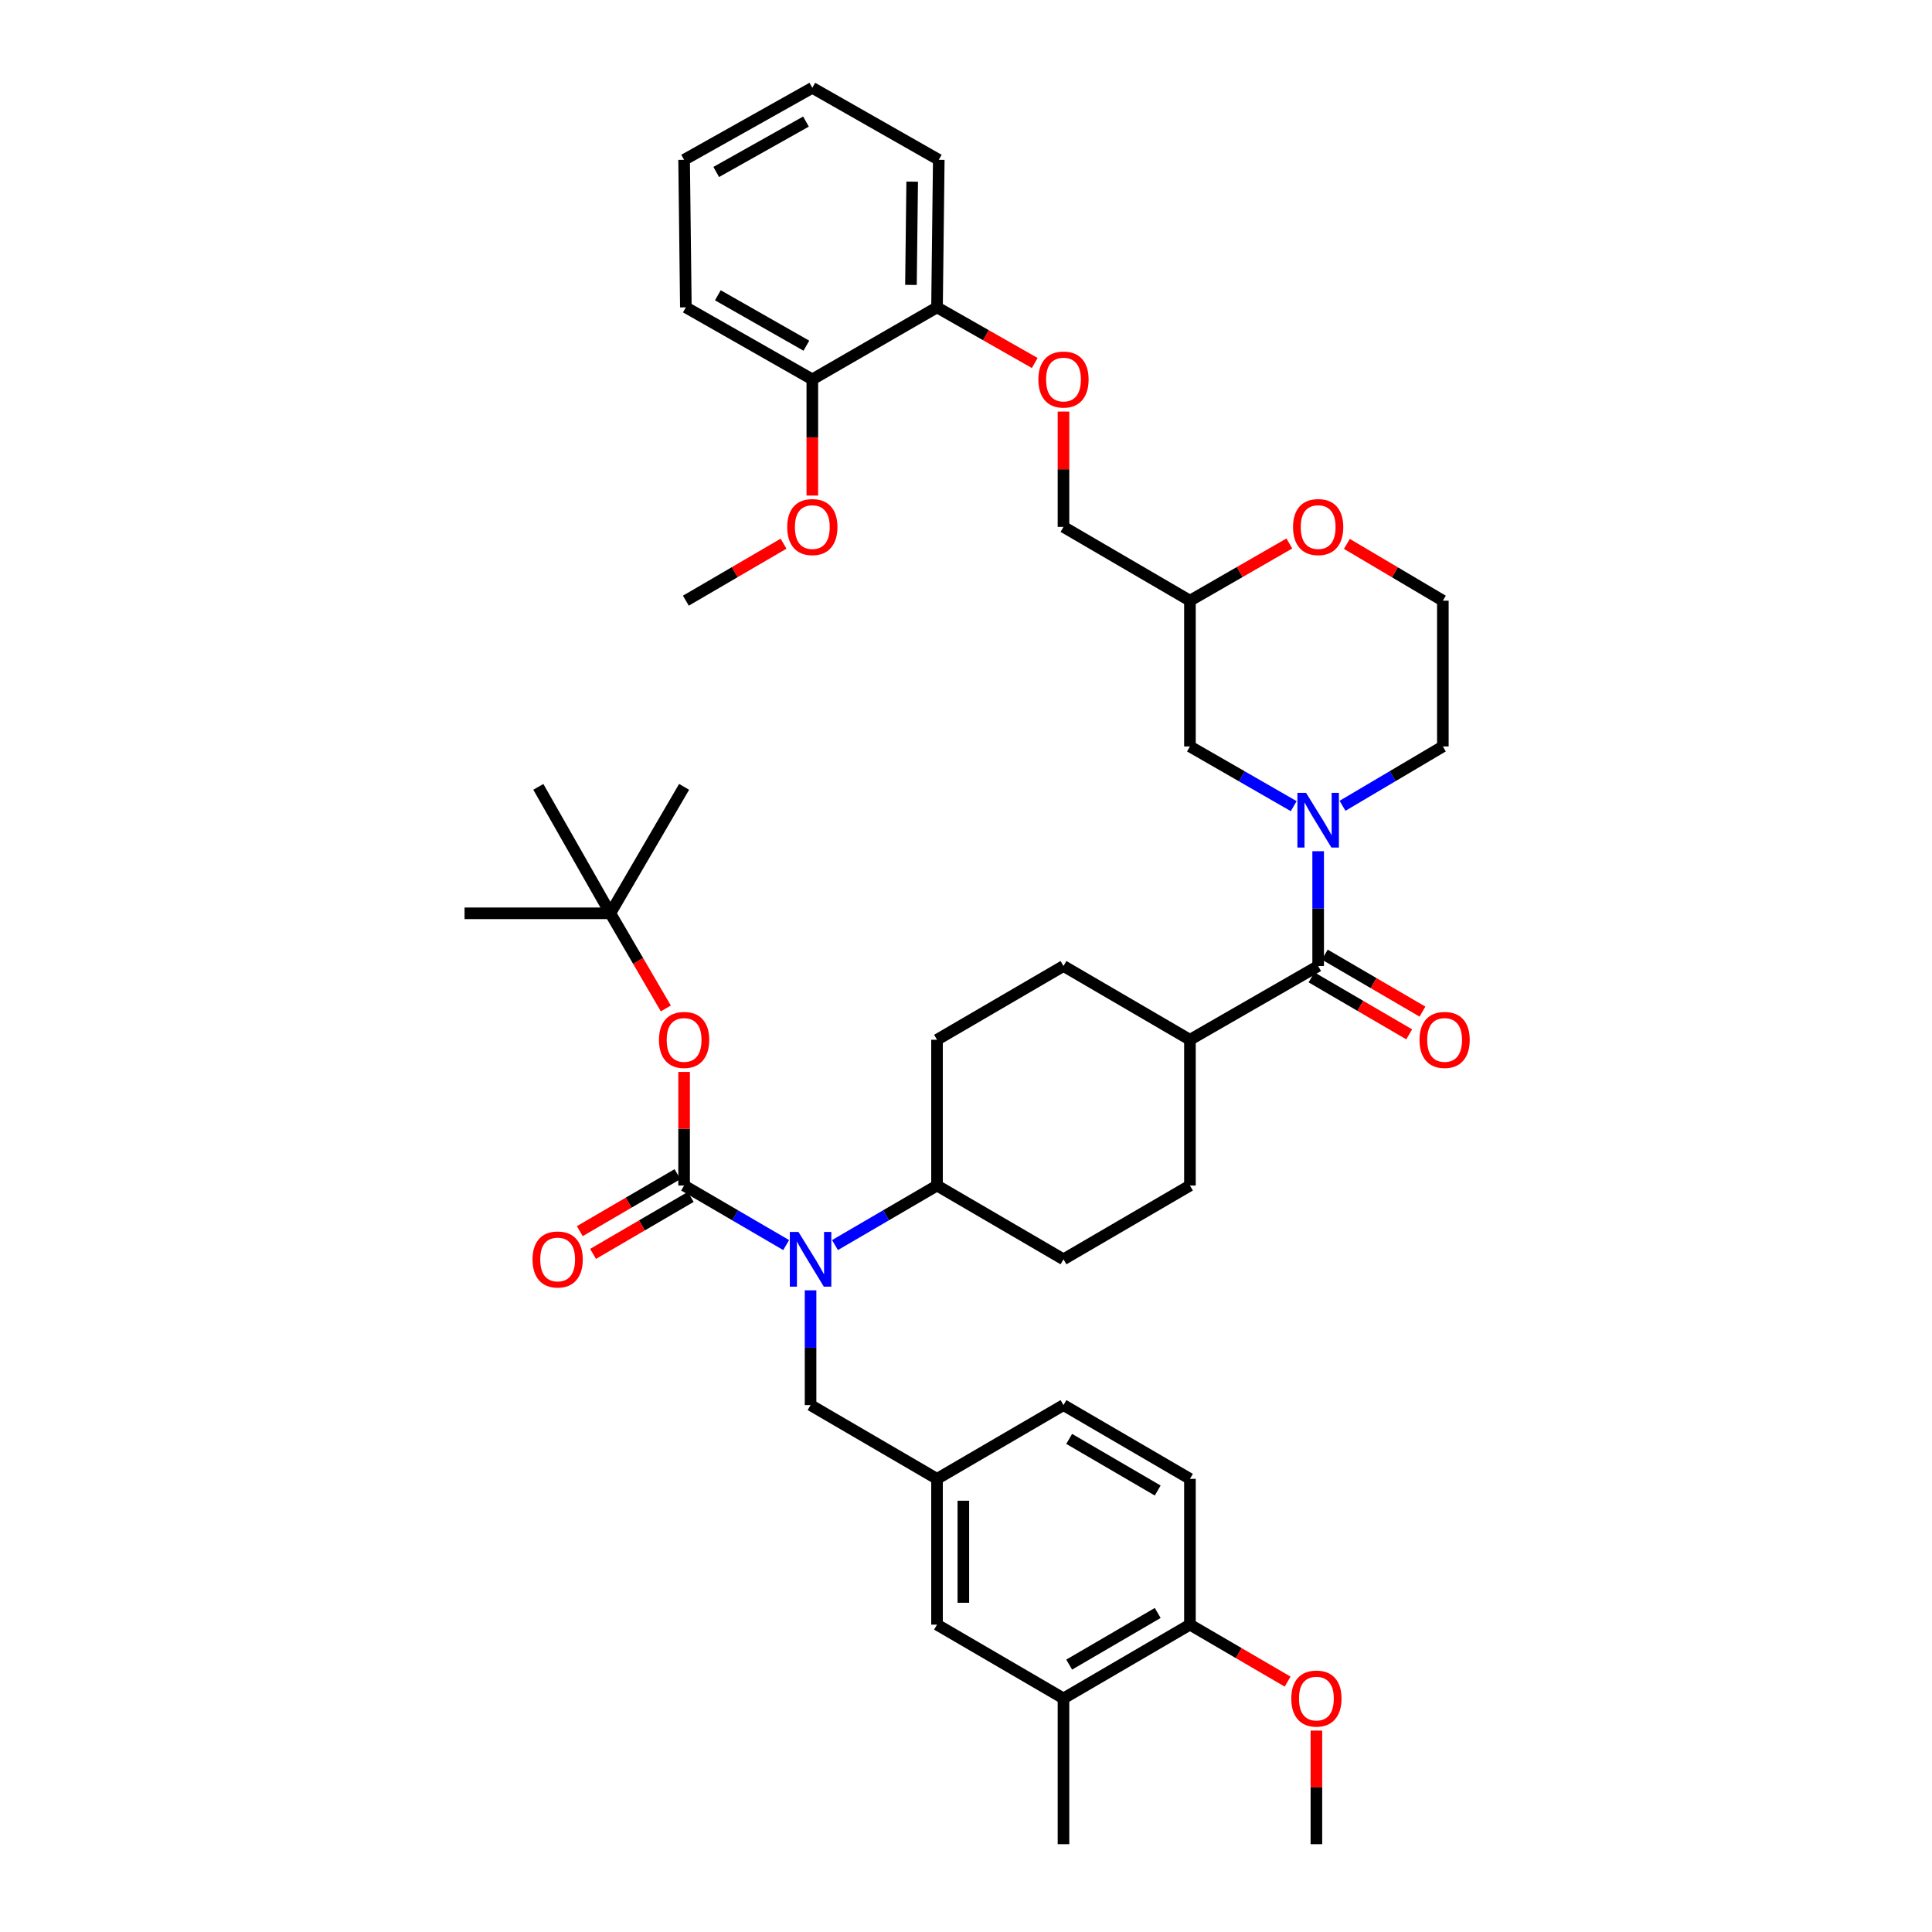 <?xml version='1.0' encoding='iso-8859-1'?>
<svg version='1.1' baseProfile='full'
              xmlns='http://www.w3.org/2000/svg'
                      xmlns:rdkit='http://www.rdkit.org/xml'
                      xmlns:xlink='http://www.w3.org/1999/xlink'
                  xml:space='preserve'
width='1000px' height='1000px' viewBox='0 0 1000 1000'>
<!-- END OF HEADER -->
<rect style='opacity:1.0;fill:#FFFFFF;stroke:none' width='1000' height='1000' x='0' y='0'> </rect>
<path class='bond-0' d='M 694.89,417.08 L 720.854,401.723' style='fill:none;fill-rule:evenodd;stroke:#0000FF;stroke-width:6px;stroke-linecap:butt;stroke-linejoin:miter;stroke-opacity:1' />
<path class='bond-0' d='M 720.854,401.723 L 746.818,386.366' style='fill:none;fill-rule:evenodd;stroke:#000000;stroke-width:6px;stroke-linecap:butt;stroke-linejoin:miter;stroke-opacity:1' />
<path class='bond-1' d='M 682.276,440.588 L 682.276,470.294' style='fill:none;fill-rule:evenodd;stroke:#0000FF;stroke-width:6px;stroke-linecap:butt;stroke-linejoin:miter;stroke-opacity:1' />
<path class='bond-1' d='M 682.276,470.294 L 682.276,500' style='fill:none;fill-rule:evenodd;stroke:#000000;stroke-width:6px;stroke-linecap:butt;stroke-linejoin:miter;stroke-opacity:1' />
<path class='bond-2' d='M 669.621,417.262 L 642.765,401.814' style='fill:none;fill-rule:evenodd;stroke:#0000FF;stroke-width:6px;stroke-linecap:butt;stroke-linejoin:miter;stroke-opacity:1' />
<path class='bond-2' d='M 642.765,401.814 L 615.909,386.366' style='fill:none;fill-rule:evenodd;stroke:#000000;stroke-width:6px;stroke-linecap:butt;stroke-linejoin:miter;stroke-opacity:1' />
<path class='bond-3' d='M 678.842,505.885 L 704.121,520.632' style='fill:none;fill-rule:evenodd;stroke:#000000;stroke-width:6px;stroke-linecap:butt;stroke-linejoin:miter;stroke-opacity:1' />
<path class='bond-3' d='M 704.121,520.632 L 729.399,535.379' style='fill:none;fill-rule:evenodd;stroke:#FF0000;stroke-width:6px;stroke-linecap:butt;stroke-linejoin:miter;stroke-opacity:1' />
<path class='bond-3' d='M 685.709,494.115 L 710.987,508.862' style='fill:none;fill-rule:evenodd;stroke:#000000;stroke-width:6px;stroke-linecap:butt;stroke-linejoin:miter;stroke-opacity:1' />
<path class='bond-3' d='M 710.987,508.862 L 736.265,523.609' style='fill:none;fill-rule:evenodd;stroke:#FF0000;stroke-width:6px;stroke-linecap:butt;stroke-linejoin:miter;stroke-opacity:1' />
<path class='bond-4' d='M 682.276,500 L 615.909,538.183' style='fill:none;fill-rule:evenodd;stroke:#000000;stroke-width:6px;stroke-linecap:butt;stroke-linejoin:miter;stroke-opacity:1' />
<path class='bond-5' d='M 550.458,500 L 484.999,538.183' style='fill:none;fill-rule:evenodd;stroke:#000000;stroke-width:6px;stroke-linecap:butt;stroke-linejoin:miter;stroke-opacity:1' />
<path class='bond-6' d='M 550.458,500 L 615.909,538.183' style='fill:none;fill-rule:evenodd;stroke:#000000;stroke-width:6px;stroke-linecap:butt;stroke-linejoin:miter;stroke-opacity:1' />
<path class='bond-7' d='M 746.818,386.366 L 746.818,310.907' style='fill:none;fill-rule:evenodd;stroke:#000000;stroke-width:6px;stroke-linecap:butt;stroke-linejoin:miter;stroke-opacity:1' />
<path class='bond-8' d='M 746.818,310.907 L 721.984,296.215' style='fill:none;fill-rule:evenodd;stroke:#000000;stroke-width:6px;stroke-linecap:butt;stroke-linejoin:miter;stroke-opacity:1' />
<path class='bond-8' d='M 721.984,296.215 L 697.15,281.523' style='fill:none;fill-rule:evenodd;stroke:#FF0000;stroke-width:6px;stroke-linecap:butt;stroke-linejoin:miter;stroke-opacity:1' />
<path class='bond-9' d='M 667.361,281.304 L 641.635,296.106' style='fill:none;fill-rule:evenodd;stroke:#FF0000;stroke-width:6px;stroke-linecap:butt;stroke-linejoin:miter;stroke-opacity:1' />
<path class='bond-9' d='M 641.635,296.106 L 615.909,310.907' style='fill:none;fill-rule:evenodd;stroke:#000000;stroke-width:6px;stroke-linecap:butt;stroke-linejoin:miter;stroke-opacity:1' />
<path class='bond-10' d='M 615.909,310.907 L 615.909,386.366' style='fill:none;fill-rule:evenodd;stroke:#000000;stroke-width:6px;stroke-linecap:butt;stroke-linejoin:miter;stroke-opacity:1' />
<path class='bond-11' d='M 615.909,310.907 L 550.458,272.723' style='fill:none;fill-rule:evenodd;stroke:#000000;stroke-width:6px;stroke-linecap:butt;stroke-linejoin:miter;stroke-opacity:1' />
<path class='bond-12' d='M 550.458,272.723 L 550.458,242.878' style='fill:none;fill-rule:evenodd;stroke:#000000;stroke-width:6px;stroke-linecap:butt;stroke-linejoin:miter;stroke-opacity:1' />
<path class='bond-12' d='M 550.458,242.878 L 550.458,213.033' style='fill:none;fill-rule:evenodd;stroke:#FF0000;stroke-width:6px;stroke-linecap:butt;stroke-linejoin:miter;stroke-opacity:1' />
<path class='bond-13' d='M 535.575,187.889 L 510.287,173.489' style='fill:none;fill-rule:evenodd;stroke:#FF0000;stroke-width:6px;stroke-linecap:butt;stroke-linejoin:miter;stroke-opacity:1' />
<path class='bond-13' d='M 510.287,173.489 L 484.999,159.089' style='fill:none;fill-rule:evenodd;stroke:#000000;stroke-width:6px;stroke-linecap:butt;stroke-linejoin:miter;stroke-opacity:1' />
<path class='bond-14' d='M 484.999,159.089 L 485.908,82.722' style='fill:none;fill-rule:evenodd;stroke:#000000;stroke-width:6px;stroke-linecap:butt;stroke-linejoin:miter;stroke-opacity:1' />
<path class='bond-14' d='M 471.51,147.472 L 472.146,94.015' style='fill:none;fill-rule:evenodd;stroke:#000000;stroke-width:6px;stroke-linecap:butt;stroke-linejoin:miter;stroke-opacity:1' />
<path class='bond-15' d='M 484.999,159.089 L 420.457,196.364' style='fill:none;fill-rule:evenodd;stroke:#000000;stroke-width:6px;stroke-linecap:butt;stroke-linejoin:miter;stroke-opacity:1' />
<path class='bond-16' d='M 485.908,82.722 L 420.457,45.455' style='fill:none;fill-rule:evenodd;stroke:#000000;stroke-width:6px;stroke-linecap:butt;stroke-linejoin:miter;stroke-opacity:1' />
<path class='bond-17' d='M 420.457,45.455 L 354.09,82.722' style='fill:none;fill-rule:evenodd;stroke:#000000;stroke-width:6px;stroke-linecap:butt;stroke-linejoin:miter;stroke-opacity:1' />
<path class='bond-17' d='M 417.173,62.926 L 370.717,89.013' style='fill:none;fill-rule:evenodd;stroke:#000000;stroke-width:6px;stroke-linecap:butt;stroke-linejoin:miter;stroke-opacity:1' />
<path class='bond-18' d='M 354.09,82.722 L 354.998,159.089' style='fill:none;fill-rule:evenodd;stroke:#000000;stroke-width:6px;stroke-linecap:butt;stroke-linejoin:miter;stroke-opacity:1' />
<path class='bond-19' d='M 354.998,159.089 L 420.457,196.364' style='fill:none;fill-rule:evenodd;stroke:#000000;stroke-width:6px;stroke-linecap:butt;stroke-linejoin:miter;stroke-opacity:1' />
<path class='bond-19' d='M 371.56,152.839 L 417.381,178.932' style='fill:none;fill-rule:evenodd;stroke:#000000;stroke-width:6px;stroke-linecap:butt;stroke-linejoin:miter;stroke-opacity:1' />
<path class='bond-20' d='M 420.457,196.364 L 420.457,226.429' style='fill:none;fill-rule:evenodd;stroke:#000000;stroke-width:6px;stroke-linecap:butt;stroke-linejoin:miter;stroke-opacity:1' />
<path class='bond-20' d='M 420.457,226.429 L 420.457,256.495' style='fill:none;fill-rule:evenodd;stroke:#FF0000;stroke-width:6px;stroke-linecap:butt;stroke-linejoin:miter;stroke-opacity:1' />
<path class='bond-21' d='M 405.562,281.412 L 380.28,296.159' style='fill:none;fill-rule:evenodd;stroke:#FF0000;stroke-width:6px;stroke-linecap:butt;stroke-linejoin:miter;stroke-opacity:1' />
<path class='bond-21' d='M 380.28,296.159 L 354.998,310.907' style='fill:none;fill-rule:evenodd;stroke:#000000;stroke-width:6px;stroke-linecap:butt;stroke-linejoin:miter;stroke-opacity:1' />
<path class='bond-22' d='M 484.999,538.183 L 484.999,613.634' style='fill:none;fill-rule:evenodd;stroke:#000000;stroke-width:6px;stroke-linecap:butt;stroke-linejoin:miter;stroke-opacity:1' />
<path class='bond-23' d='M 484.999,613.634 L 550.458,651.818' style='fill:none;fill-rule:evenodd;stroke:#000000;stroke-width:6px;stroke-linecap:butt;stroke-linejoin:miter;stroke-opacity:1' />
<path class='bond-24' d='M 484.999,613.634 L 458.591,629.041' style='fill:none;fill-rule:evenodd;stroke:#000000;stroke-width:6px;stroke-linecap:butt;stroke-linejoin:miter;stroke-opacity:1' />
<path class='bond-24' d='M 458.591,629.041 L 432.183,644.447' style='fill:none;fill-rule:evenodd;stroke:#0000FF;stroke-width:6px;stroke-linecap:butt;stroke-linejoin:miter;stroke-opacity:1' />
<path class='bond-25' d='M 550.458,651.818 L 615.909,613.634' style='fill:none;fill-rule:evenodd;stroke:#000000;stroke-width:6px;stroke-linecap:butt;stroke-linejoin:miter;stroke-opacity:1' />
<path class='bond-26' d='M 615.909,613.634 L 615.909,538.183' style='fill:none;fill-rule:evenodd;stroke:#000000;stroke-width:6px;stroke-linecap:butt;stroke-linejoin:miter;stroke-opacity:1' />
<path class='bond-27' d='M 419.548,667.864 L 419.548,697.57' style='fill:none;fill-rule:evenodd;stroke:#0000FF;stroke-width:6px;stroke-linecap:butt;stroke-linejoin:miter;stroke-opacity:1' />
<path class='bond-27' d='M 419.548,697.57 L 419.548,727.277' style='fill:none;fill-rule:evenodd;stroke:#000000;stroke-width:6px;stroke-linecap:butt;stroke-linejoin:miter;stroke-opacity:1' />
<path class='bond-28' d='M 406.914,644.448 L 380.502,629.041' style='fill:none;fill-rule:evenodd;stroke:#0000FF;stroke-width:6px;stroke-linecap:butt;stroke-linejoin:miter;stroke-opacity:1' />
<path class='bond-28' d='M 380.502,629.041 L 354.09,613.634' style='fill:none;fill-rule:evenodd;stroke:#000000;stroke-width:6px;stroke-linecap:butt;stroke-linejoin:miter;stroke-opacity:1' />
<path class='bond-29' d='M 419.548,727.277 L 484.999,765.452' style='fill:none;fill-rule:evenodd;stroke:#000000;stroke-width:6px;stroke-linecap:butt;stroke-linejoin:miter;stroke-opacity:1' />
<path class='bond-30' d='M 354.09,613.634 L 354.09,584.232' style='fill:none;fill-rule:evenodd;stroke:#000000;stroke-width:6px;stroke-linecap:butt;stroke-linejoin:miter;stroke-opacity:1' />
<path class='bond-30' d='M 354.09,584.232 L 354.09,554.83' style='fill:none;fill-rule:evenodd;stroke:#FF0000;stroke-width:6px;stroke-linecap:butt;stroke-linejoin:miter;stroke-opacity:1' />
<path class='bond-31' d='M 350.657,607.75 L 325.378,622.497' style='fill:none;fill-rule:evenodd;stroke:#000000;stroke-width:6px;stroke-linecap:butt;stroke-linejoin:miter;stroke-opacity:1' />
<path class='bond-31' d='M 325.378,622.497 L 300.1,637.244' style='fill:none;fill-rule:evenodd;stroke:#FF0000;stroke-width:6px;stroke-linecap:butt;stroke-linejoin:miter;stroke-opacity:1' />
<path class='bond-31' d='M 357.523,619.519 L 332.245,634.266' style='fill:none;fill-rule:evenodd;stroke:#000000;stroke-width:6px;stroke-linecap:butt;stroke-linejoin:miter;stroke-opacity:1' />
<path class='bond-31' d='M 332.245,634.266 L 306.966,649.014' style='fill:none;fill-rule:evenodd;stroke:#FF0000;stroke-width:6px;stroke-linecap:butt;stroke-linejoin:miter;stroke-opacity:1' />
<path class='bond-32' d='M 344.632,521.969 L 330.269,497.347' style='fill:none;fill-rule:evenodd;stroke:#FF0000;stroke-width:6px;stroke-linecap:butt;stroke-linejoin:miter;stroke-opacity:1' />
<path class='bond-32' d='M 330.269,497.347 L 315.906,472.725' style='fill:none;fill-rule:evenodd;stroke:#000000;stroke-width:6px;stroke-linecap:butt;stroke-linejoin:miter;stroke-opacity:1' />
<path class='bond-33' d='M 315.906,472.725 L 354.09,407.274' style='fill:none;fill-rule:evenodd;stroke:#000000;stroke-width:6px;stroke-linecap:butt;stroke-linejoin:miter;stroke-opacity:1' />
<path class='bond-34' d='M 315.906,472.725 L 240.455,472.725' style='fill:none;fill-rule:evenodd;stroke:#000000;stroke-width:6px;stroke-linecap:butt;stroke-linejoin:miter;stroke-opacity:1' />
<path class='bond-35' d='M 315.906,472.725 L 278.639,407.274' style='fill:none;fill-rule:evenodd;stroke:#000000;stroke-width:6px;stroke-linecap:butt;stroke-linejoin:miter;stroke-opacity:1' />
<path class='bond-36' d='M 484.999,765.452 L 484.999,840.911' style='fill:none;fill-rule:evenodd;stroke:#000000;stroke-width:6px;stroke-linecap:butt;stroke-linejoin:miter;stroke-opacity:1' />
<path class='bond-36' d='M 498.625,776.771 L 498.625,829.592' style='fill:none;fill-rule:evenodd;stroke:#000000;stroke-width:6px;stroke-linecap:butt;stroke-linejoin:miter;stroke-opacity:1' />
<path class='bond-37' d='M 484.999,765.452 L 550.458,727.277' style='fill:none;fill-rule:evenodd;stroke:#000000;stroke-width:6px;stroke-linecap:butt;stroke-linejoin:miter;stroke-opacity:1' />
<path class='bond-38' d='M 484.999,840.911 L 550.458,879.094' style='fill:none;fill-rule:evenodd;stroke:#000000;stroke-width:6px;stroke-linecap:butt;stroke-linejoin:miter;stroke-opacity:1' />
<path class='bond-39' d='M 550.458,879.094 L 615.909,840.911' style='fill:none;fill-rule:evenodd;stroke:#000000;stroke-width:6px;stroke-linecap:butt;stroke-linejoin:miter;stroke-opacity:1' />
<path class='bond-39' d='M 553.409,861.597 L 599.225,834.869' style='fill:none;fill-rule:evenodd;stroke:#000000;stroke-width:6px;stroke-linecap:butt;stroke-linejoin:miter;stroke-opacity:1' />
<path class='bond-40' d='M 550.458,879.094 L 550.458,954.545' style='fill:none;fill-rule:evenodd;stroke:#000000;stroke-width:6px;stroke-linecap:butt;stroke-linejoin:miter;stroke-opacity:1' />
<path class='bond-41' d='M 615.909,840.911 L 615.909,765.452' style='fill:none;fill-rule:evenodd;stroke:#000000;stroke-width:6px;stroke-linecap:butt;stroke-linejoin:miter;stroke-opacity:1' />
<path class='bond-42' d='M 615.909,840.911 L 641.191,855.659' style='fill:none;fill-rule:evenodd;stroke:#000000;stroke-width:6px;stroke-linecap:butt;stroke-linejoin:miter;stroke-opacity:1' />
<path class='bond-42' d='M 641.191,855.659 L 666.473,870.406' style='fill:none;fill-rule:evenodd;stroke:#FF0000;stroke-width:6px;stroke-linecap:butt;stroke-linejoin:miter;stroke-opacity:1' />
<path class='bond-43' d='M 615.909,765.452 L 550.458,727.277' style='fill:none;fill-rule:evenodd;stroke:#000000;stroke-width:6px;stroke-linecap:butt;stroke-linejoin:miter;stroke-opacity:1' />
<path class='bond-43' d='M 599.226,771.496 L 553.41,744.773' style='fill:none;fill-rule:evenodd;stroke:#000000;stroke-width:6px;stroke-linecap:butt;stroke-linejoin:miter;stroke-opacity:1' />
<path class='bond-44' d='M 681.367,895.741 L 681.367,925.143' style='fill:none;fill-rule:evenodd;stroke:#FF0000;stroke-width:6px;stroke-linecap:butt;stroke-linejoin:miter;stroke-opacity:1' />
<path class='bond-44' d='M 681.367,925.143 L 681.367,954.545' style='fill:none;fill-rule:evenodd;stroke:#000000;stroke-width:6px;stroke-linecap:butt;stroke-linejoin:miter;stroke-opacity:1' />
<path  class='atom-0' d='M 676.016 410.381
L 685.296 425.381
Q 686.216 426.861, 687.696 429.541
Q 689.176 432.221, 689.256 432.381
L 689.256 410.381
L 693.016 410.381
L 693.016 438.701
L 689.136 438.701
L 679.176 422.301
Q 678.016 420.381, 676.776 418.181
Q 675.576 415.981, 675.216 415.301
L 675.216 438.701
L 671.536 438.701
L 671.536 410.381
L 676.016 410.381
' fill='#0000FF'/>
<path  class='atom-2' d='M 734.726 538.263
Q 734.726 531.463, 738.086 527.663
Q 741.446 523.863, 747.726 523.863
Q 754.006 523.863, 757.366 527.663
Q 760.726 531.463, 760.726 538.263
Q 760.726 545.143, 757.326 549.063
Q 753.926 552.943, 747.726 552.943
Q 741.486 552.943, 738.086 549.063
Q 734.726 545.183, 734.726 538.263
M 747.726 549.743
Q 752.046 549.743, 754.366 546.863
Q 756.726 543.943, 756.726 538.263
Q 756.726 532.703, 754.366 529.903
Q 752.046 527.063, 747.726 527.063
Q 743.406 527.063, 741.046 529.863
Q 738.726 532.663, 738.726 538.263
Q 738.726 543.983, 741.046 546.863
Q 743.406 549.743, 747.726 549.743
' fill='#FF0000'/>
<path  class='atom-6' d='M 669.276 272.803
Q 669.276 266.003, 672.636 262.203
Q 675.996 258.403, 682.276 258.403
Q 688.556 258.403, 691.916 262.203
Q 695.276 266.003, 695.276 272.803
Q 695.276 279.683, 691.876 283.603
Q 688.476 287.483, 682.276 287.483
Q 676.036 287.483, 672.636 283.603
Q 669.276 279.723, 669.276 272.803
M 682.276 284.283
Q 686.596 284.283, 688.916 281.403
Q 691.276 278.483, 691.276 272.803
Q 691.276 267.243, 688.916 264.443
Q 686.596 261.603, 682.276 261.603
Q 677.956 261.603, 675.596 264.403
Q 673.276 267.203, 673.276 272.803
Q 673.276 278.523, 675.596 281.403
Q 677.956 284.283, 682.276 284.283
' fill='#FF0000'/>
<path  class='atom-10' d='M 537.458 196.444
Q 537.458 189.644, 540.818 185.844
Q 544.178 182.044, 550.458 182.044
Q 556.738 182.044, 560.098 185.844
Q 563.458 189.644, 563.458 196.444
Q 563.458 203.324, 560.058 207.244
Q 556.658 211.124, 550.458 211.124
Q 544.218 211.124, 540.818 207.244
Q 537.458 203.364, 537.458 196.444
M 550.458 207.924
Q 554.778 207.924, 557.098 205.044
Q 559.458 202.124, 559.458 196.444
Q 559.458 190.884, 557.098 188.084
Q 554.778 185.244, 550.458 185.244
Q 546.138 185.244, 543.778 188.044
Q 541.458 190.844, 541.458 196.444
Q 541.458 202.164, 543.778 205.044
Q 546.138 207.924, 550.458 207.924
' fill='#FF0000'/>
<path  class='atom-17' d='M 407.457 272.803
Q 407.457 266.003, 410.817 262.203
Q 414.177 258.403, 420.457 258.403
Q 426.737 258.403, 430.097 262.203
Q 433.457 266.003, 433.457 272.803
Q 433.457 279.683, 430.057 283.603
Q 426.657 287.483, 420.457 287.483
Q 414.217 287.483, 410.817 283.603
Q 407.457 279.723, 407.457 272.803
M 420.457 284.283
Q 424.777 284.283, 427.097 281.403
Q 429.457 278.483, 429.457 272.803
Q 429.457 267.243, 427.097 264.443
Q 424.777 261.603, 420.457 261.603
Q 416.137 261.603, 413.777 264.403
Q 411.457 267.203, 411.457 272.803
Q 411.457 278.523, 413.777 281.403
Q 416.137 284.283, 420.457 284.283
' fill='#FF0000'/>
<path  class='atom-24' d='M 413.288 637.658
L 422.568 652.658
Q 423.488 654.138, 424.968 656.818
Q 426.448 659.498, 426.528 659.658
L 426.528 637.658
L 430.288 637.658
L 430.288 665.978
L 426.408 665.978
L 416.448 649.578
Q 415.288 647.658, 414.048 645.458
Q 412.848 643.258, 412.488 642.578
L 412.488 665.978
L 408.808 665.978
L 408.808 637.658
L 413.288 637.658
' fill='#0000FF'/>
<path  class='atom-27' d='M 341.09 538.263
Q 341.09 531.463, 344.45 527.663
Q 347.81 523.863, 354.09 523.863
Q 360.37 523.863, 363.73 527.663
Q 367.09 531.463, 367.09 538.263
Q 367.09 545.143, 363.69 549.063
Q 360.29 552.943, 354.09 552.943
Q 347.85 552.943, 344.45 549.063
Q 341.09 545.183, 341.09 538.263
M 354.09 549.743
Q 358.41 549.743, 360.73 546.863
Q 363.09 543.943, 363.09 538.263
Q 363.09 532.703, 360.73 529.903
Q 358.41 527.063, 354.09 527.063
Q 349.77 527.063, 347.41 529.863
Q 345.09 532.663, 345.09 538.263
Q 345.09 543.983, 347.41 546.863
Q 349.77 549.743, 354.09 549.743
' fill='#FF0000'/>
<path  class='atom-28' d='M 275.639 651.898
Q 275.639 645.098, 278.999 641.298
Q 282.359 637.498, 288.639 637.498
Q 294.919 637.498, 298.279 641.298
Q 301.639 645.098, 301.639 651.898
Q 301.639 658.778, 298.239 662.698
Q 294.839 666.578, 288.639 666.578
Q 282.399 666.578, 278.999 662.698
Q 275.639 658.818, 275.639 651.898
M 288.639 663.378
Q 292.959 663.378, 295.279 660.498
Q 297.639 657.578, 297.639 651.898
Q 297.639 646.338, 295.279 643.538
Q 292.959 640.698, 288.639 640.698
Q 284.319 640.698, 281.959 643.498
Q 279.639 646.298, 279.639 651.898
Q 279.639 657.618, 281.959 660.498
Q 284.319 663.378, 288.639 663.378
' fill='#FF0000'/>
<path  class='atom-39' d='M 668.367 879.174
Q 668.367 872.374, 671.727 868.574
Q 675.087 864.774, 681.367 864.774
Q 687.647 864.774, 691.007 868.574
Q 694.367 872.374, 694.367 879.174
Q 694.367 886.054, 690.967 889.974
Q 687.567 893.854, 681.367 893.854
Q 675.127 893.854, 671.727 889.974
Q 668.367 886.094, 668.367 879.174
M 681.367 890.654
Q 685.687 890.654, 688.007 887.774
Q 690.367 884.854, 690.367 879.174
Q 690.367 873.614, 688.007 870.814
Q 685.687 867.974, 681.367 867.974
Q 677.047 867.974, 674.687 870.774
Q 672.367 873.574, 672.367 879.174
Q 672.367 884.894, 674.687 887.774
Q 677.047 890.654, 681.367 890.654
' fill='#FF0000'/>
</svg>
